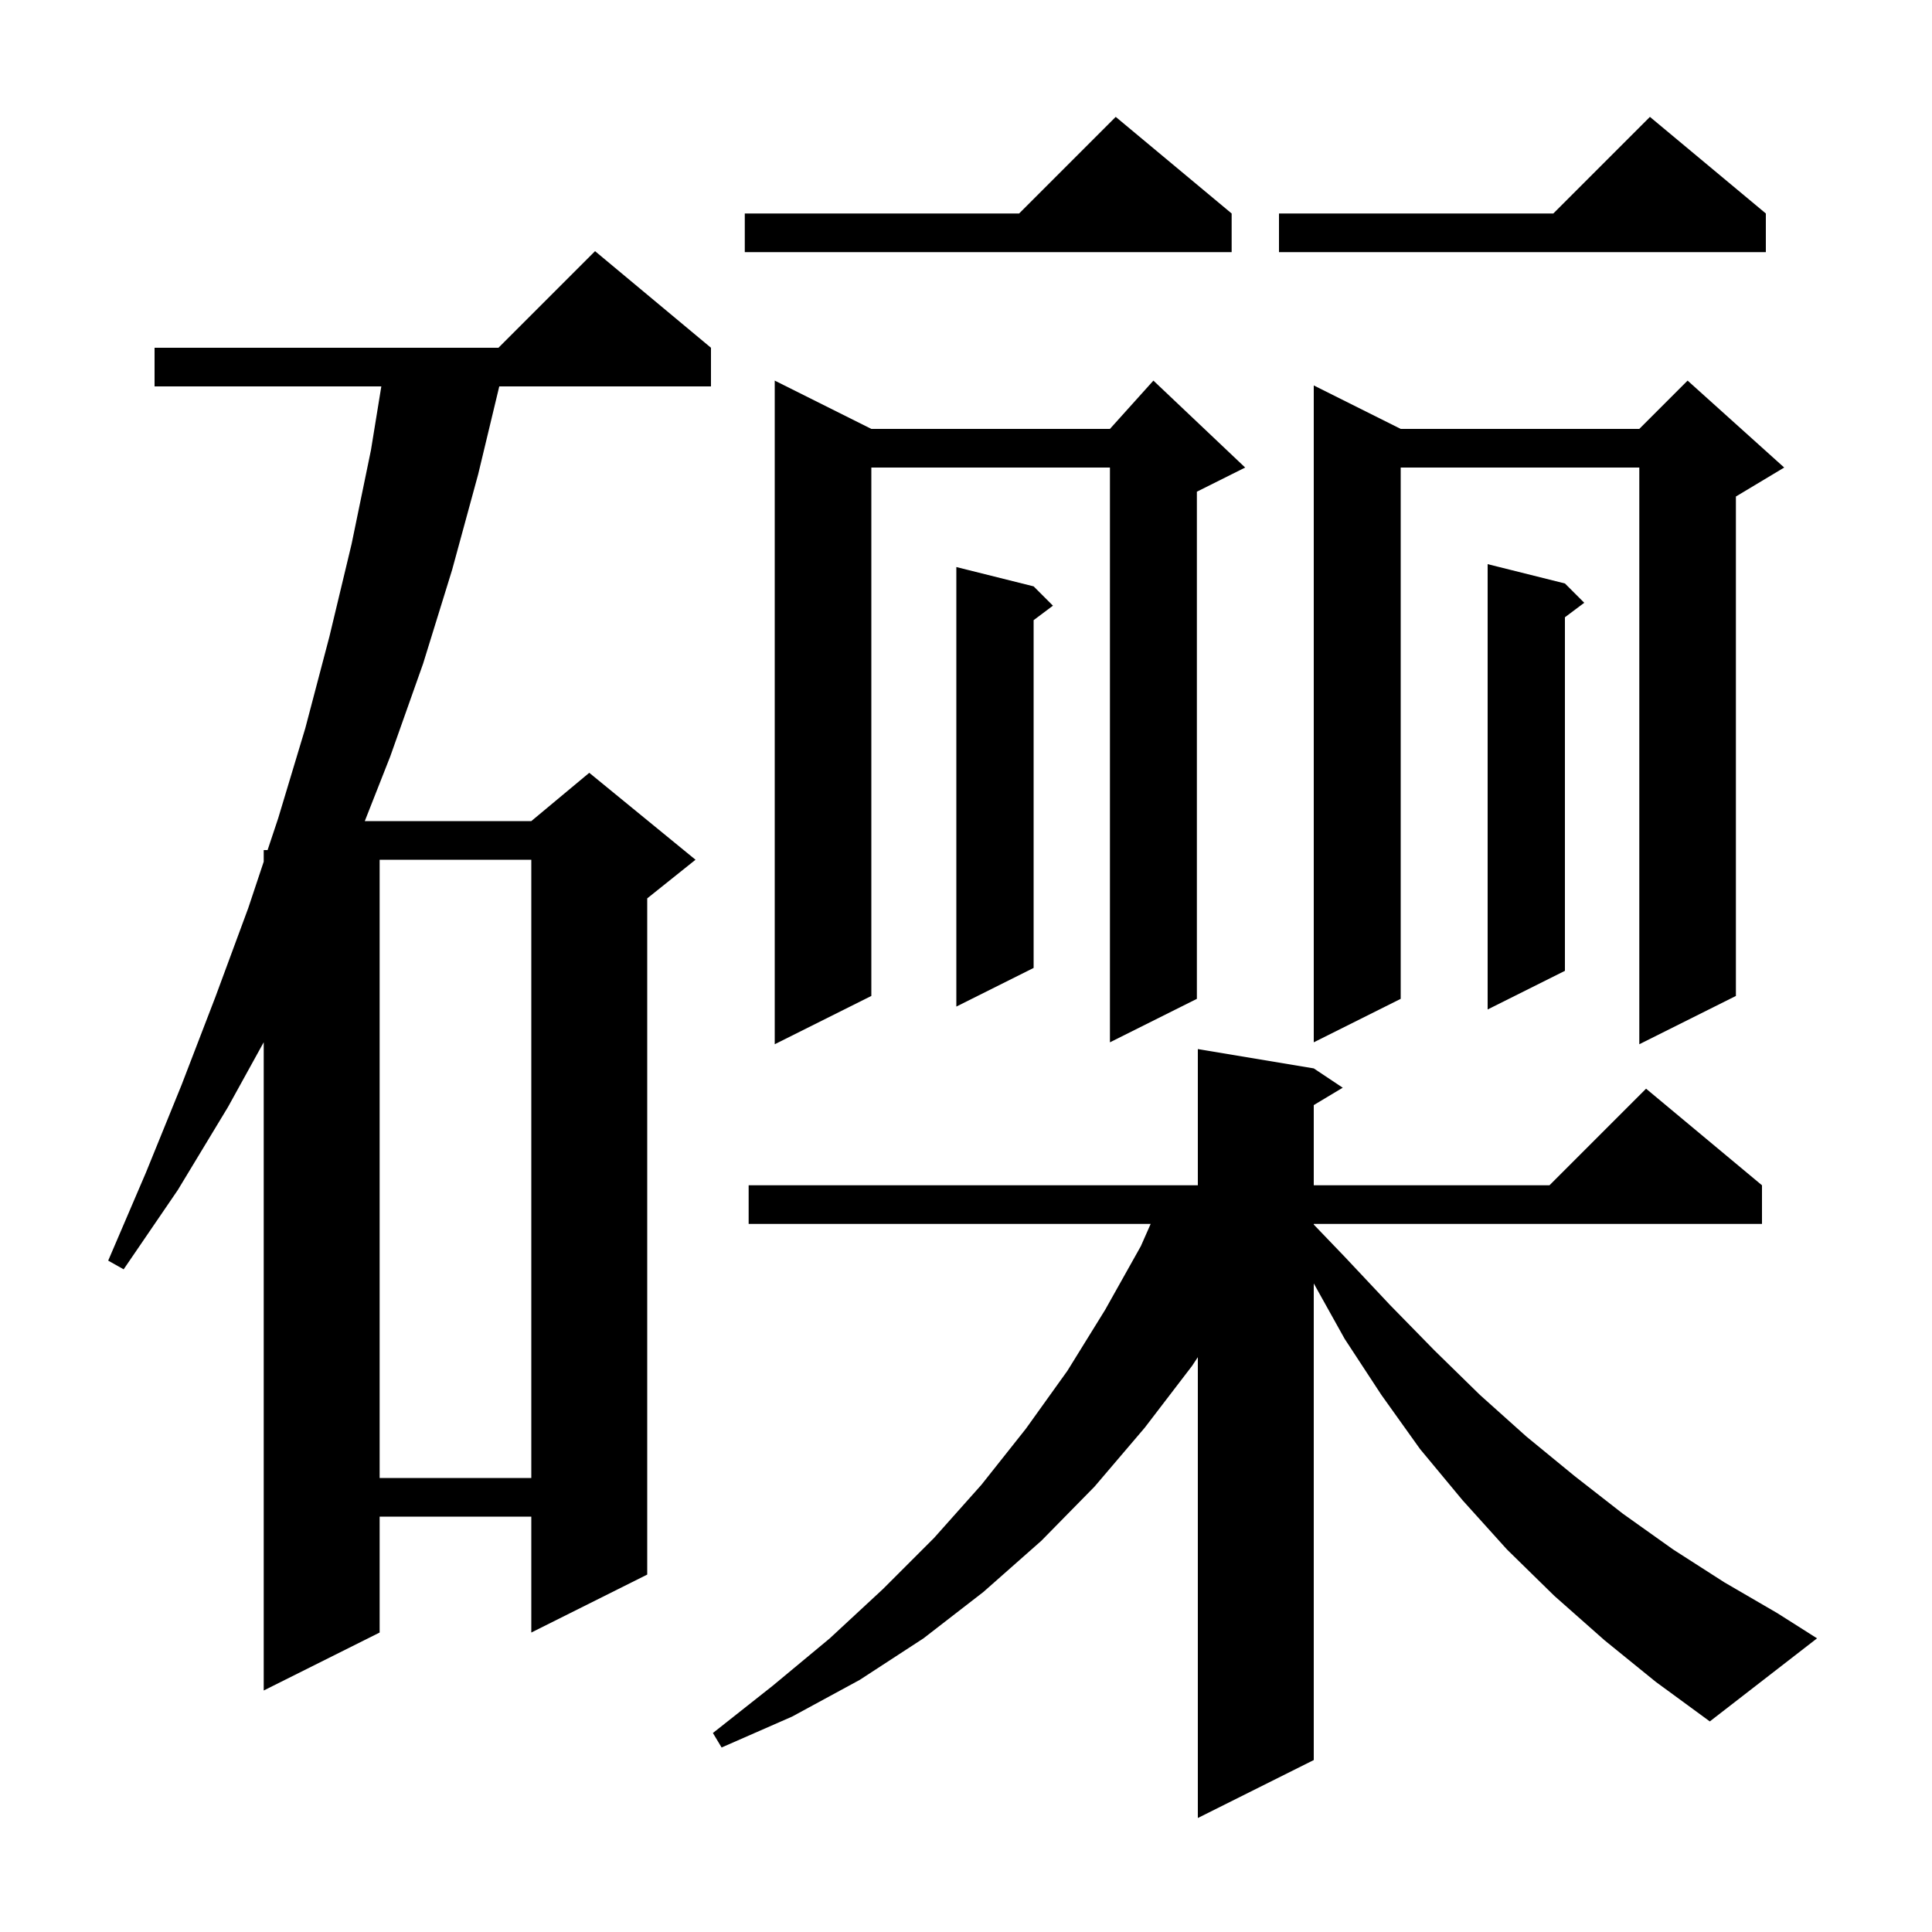 <svg xmlns="http://www.w3.org/2000/svg" xmlns:xlink="http://www.w3.org/1999/xlink" version="1.1" baseProfile="full" viewBox="0 0 200 200" width="200" height="200"><g fill="currentColor"><path d="M 166.1 169.8 L 160.9 165.2 L 156.0 160.4 L 151.4 155.3 L 147.0 150.0 L 143.0 144.4 L 139.2 138.6 L 136.0 132.859 L 136.0 182.2 L 124.0 188.2 L 124.0 140.493 L 123.4 141.4 L 118.5 147.8 L 113.3 153.9 L 107.8 159.5 L 101.8 164.8 L 95.6 169.6 L 89.0 173.9 L 82.0 177.7 L 74.7 180.9 L 73.8 179.4 L 80.0 174.5 L 85.9 169.6 L 91.4 164.5 L 96.7 159.2 L 101.6 153.7 L 106.2 147.9 L 110.5 141.9 L 114.4 135.6 L 118.1 129.0 L 119.116 126.7 L 77.5 126.7 L 77.5 122.7 L 124.0 122.7 L 124.0 108.6 L 136.0 110.6 L 139.0 112.6 L 136.0 114.4 L 136.0 122.7 L 160.4 122.7 L 170.4 112.7 L 182.4 122.7 L 182.4 126.7 L 136.0 126.7 L 136.0 126.767 L 139.2 130.1 L 143.9 135.1 L 148.5 139.8 L 153.2 144.4 L 158.0 148.7 L 163.0 152.8 L 168.0 156.7 L 173.2 160.4 L 178.5 163.8 L 184.0 167.0 L 188.1 169.6 L 177.0 178.2 L 171.4 174.1 Z M 73.6 36.0 L 73.6 40.0 L 51.684 40.0 L 49.5 49.1 L 46.8 59.0 L 43.8 68.7 L 40.4 78.3 L 37.763 85.0 L 55.0 85.0 L 61.0 80.0 L 72.0 89.0 L 67.0 93.0 L 67.0 163.0 L 55.0 169.0 L 55.0 157.0 L 39.3 157.0 L 39.3 169.0 L 27.3 175.0 L 27.3 107.894 L 23.6 114.6 L 18.4 123.2 L 12.8 131.4 L 11.2 130.5 L 15.1 121.4 L 18.8 112.3 L 22.3 103.2 L 25.7 94.0 L 27.3 89.2 L 27.3 88.0 L 27.7 88.0 L 28.8 84.7 L 31.6 75.4 L 34.1 65.9 L 36.4 56.3 L 38.4 46.6 L 39.474 40.0 L 16.0 40.0 L 16.0 36.0 L 51.6 36.0 L 61.6 26.0 Z M 39.3 89.0 L 39.3 153.0 L 55.0 153.0 L 55.0 89.0 Z M 184.7 48.4 L 179.7 51.4 L 179.7 103.1 L 169.7 108.1 L 169.7 48.4 L 145.0 48.4 L 145.0 103.4 L 136.0 107.9 L 136.0 39.9 L 145.0 44.4 L 169.7 44.4 L 174.7 39.4 Z M 128.9 48.4 L 123.9 50.9 L 123.9 103.4 L 114.9 107.9 L 114.9 48.4 L 90.2 48.4 L 90.2 103.1 L 80.2 108.1 L 80.2 39.4 L 90.2 44.4 L 114.9 44.4 L 119.4 39.4 Z M 162.0 60.4 L 164.0 62.4 L 162.0 63.9 L 162.0 100.5 L 154.0 104.5 L 154.0 58.4 Z M 107.0 60.7 L 109.0 62.7 L 107.0 64.2 L 107.0 100.2 L 99.0 104.2 L 99.0 58.7 Z M 182.8 22.1 L 182.8 26.1 L 132.4 26.1 L 132.4 22.1 L 160.8 22.1 L 170.8 12.1 Z M 127.5 22.1 L 127.5 26.1 L 77.1 26.1 L 77.1 22.1 L 105.5 22.1 L 115.5 12.1 Z "/></g></svg>